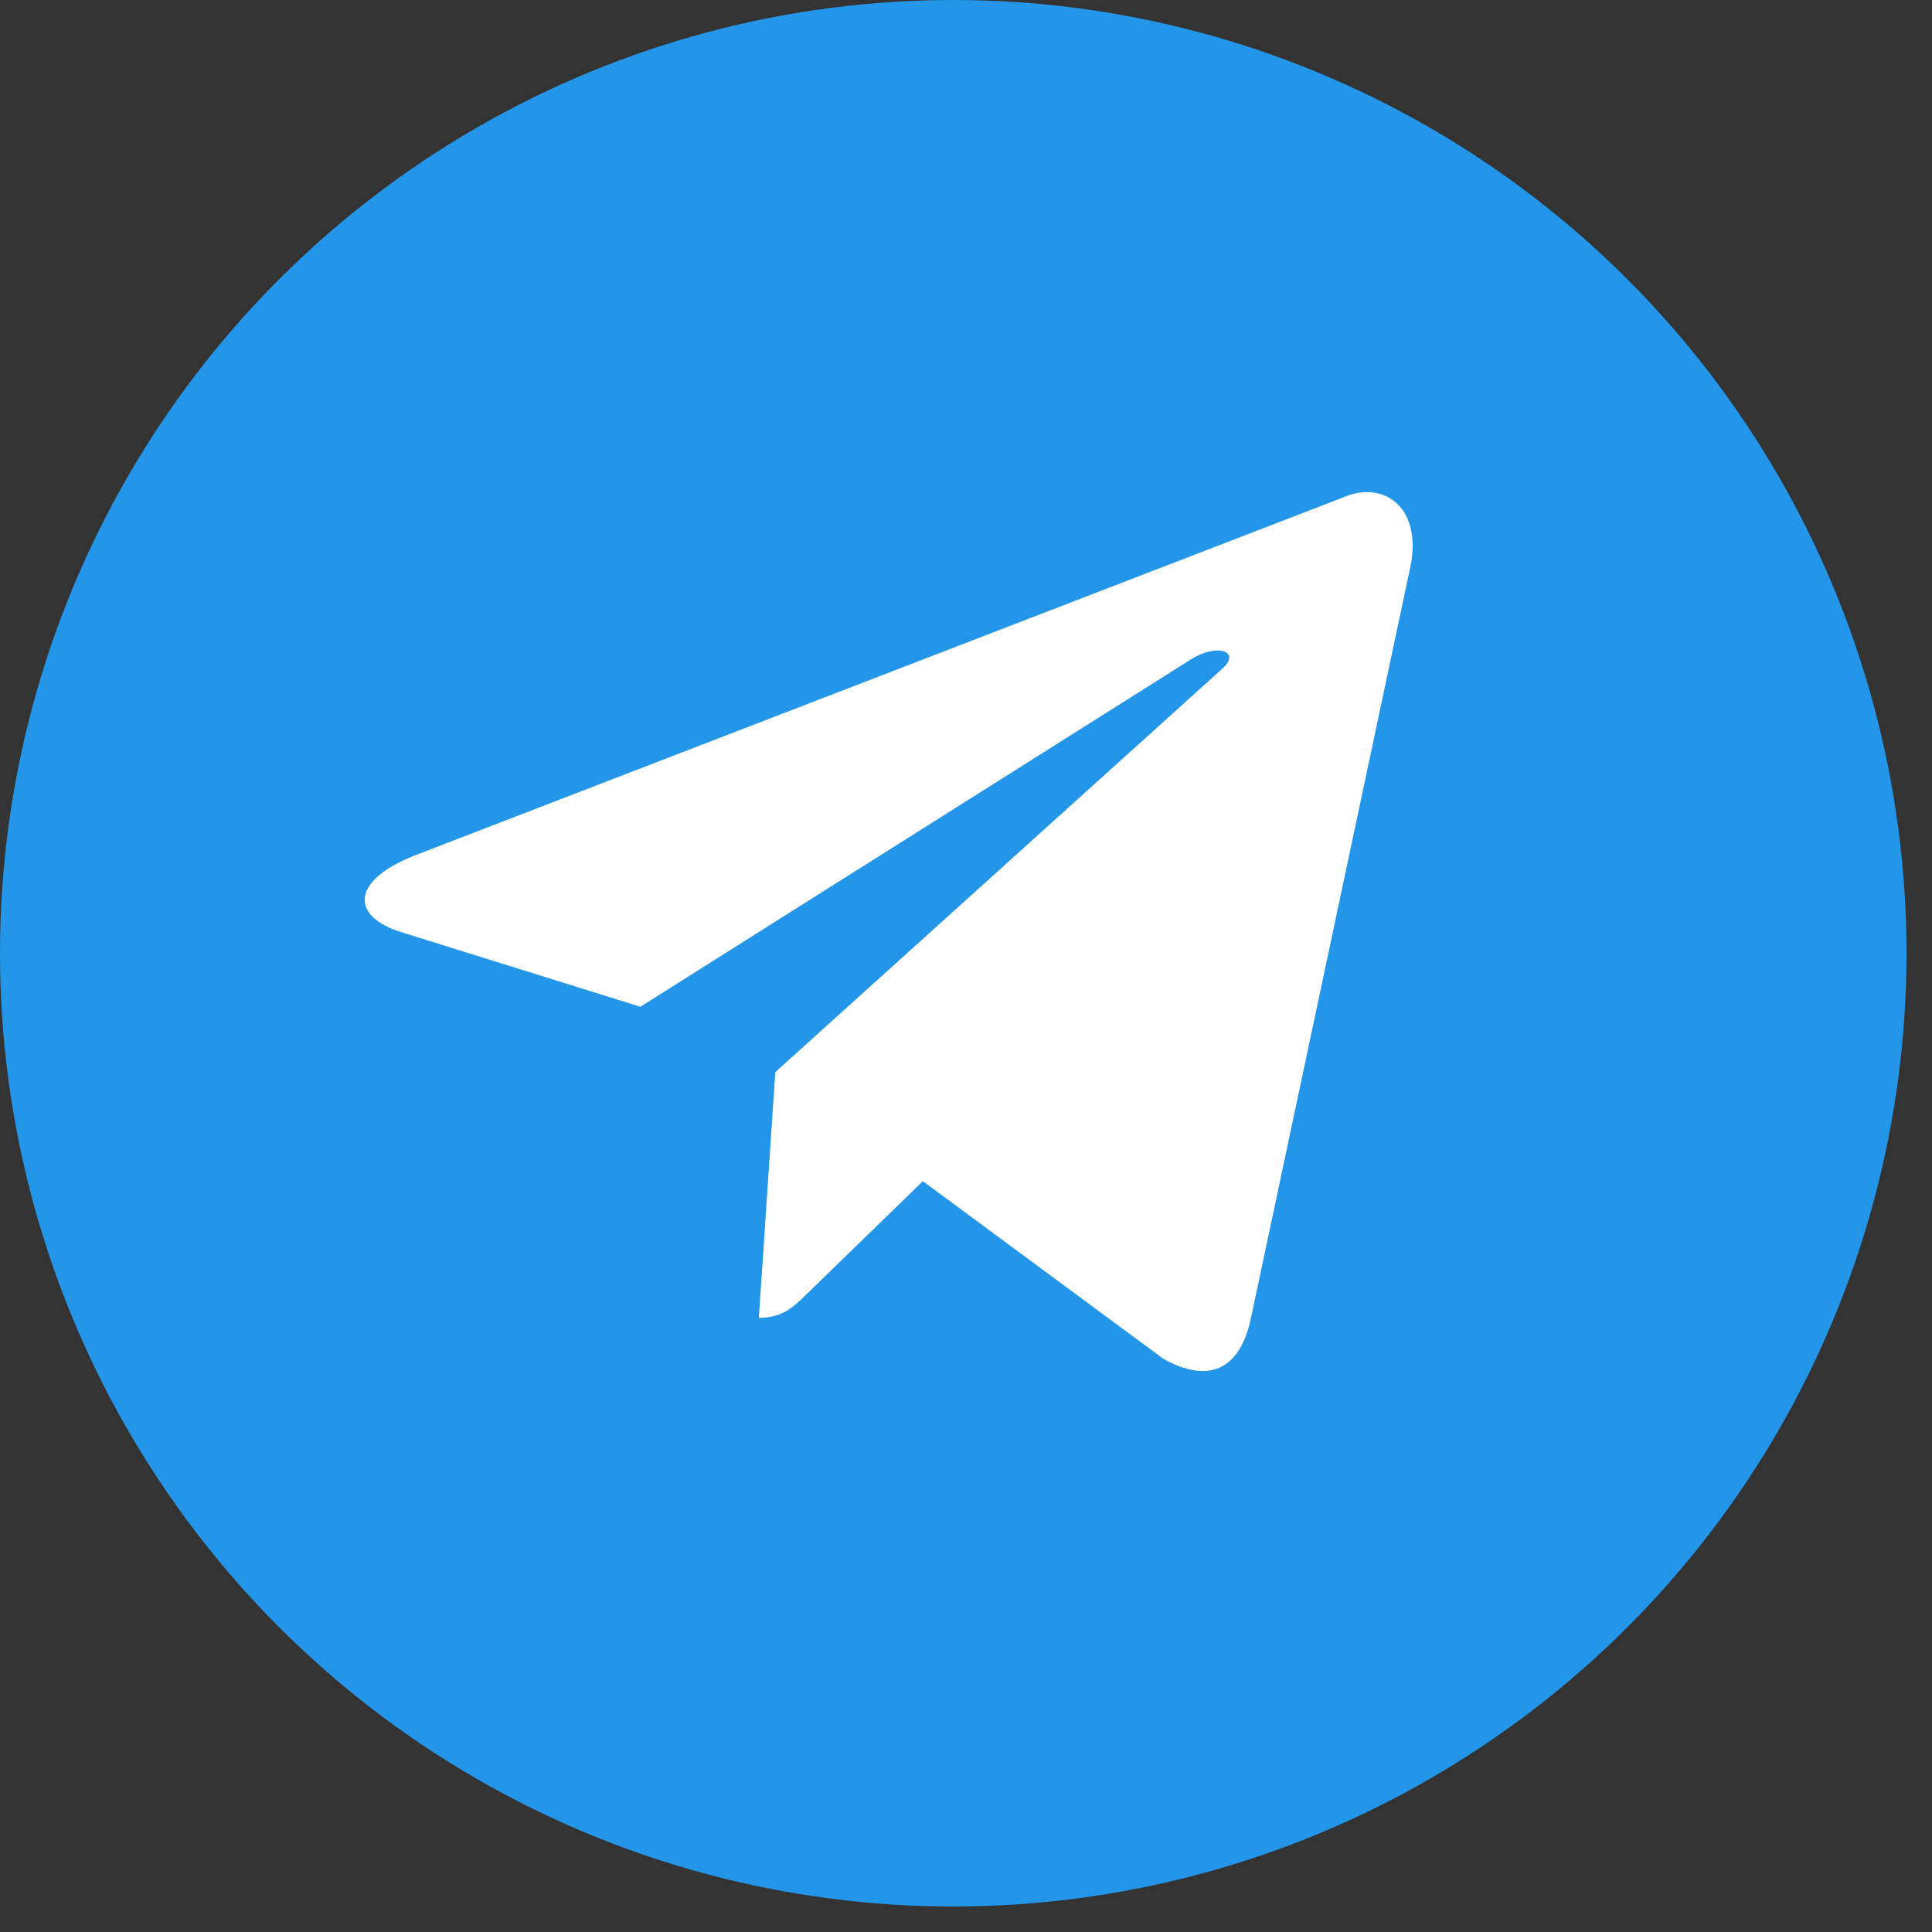 <svg width="70" height="70" viewBox="0 0 70 70" fill="none" xmlns="http://www.w3.org/2000/svg">
<rect x="0" y="0" width="70" height="70" fill="#333333" stroke="none"/>
<circle cx="34.538" cy="34.538" r="34.538" fill="#2396EA"/>
<path d="M48.62 18.04L14.987 31.01C12.692 31.932 12.705 33.212 14.566 33.783L23.201 36.477L43.179 23.872C44.124 23.297 44.987 23.606 44.278 24.236L28.091 38.844H28.087L28.091 38.846L27.495 47.747C28.368 47.747 28.753 47.346 29.242 46.874L33.437 42.796L42.161 49.24C43.769 50.126 44.925 49.67 45.325 47.751L51.052 20.761C51.638 18.41 50.154 17.346 48.62 18.04Z" fill="white"/>
</svg>
